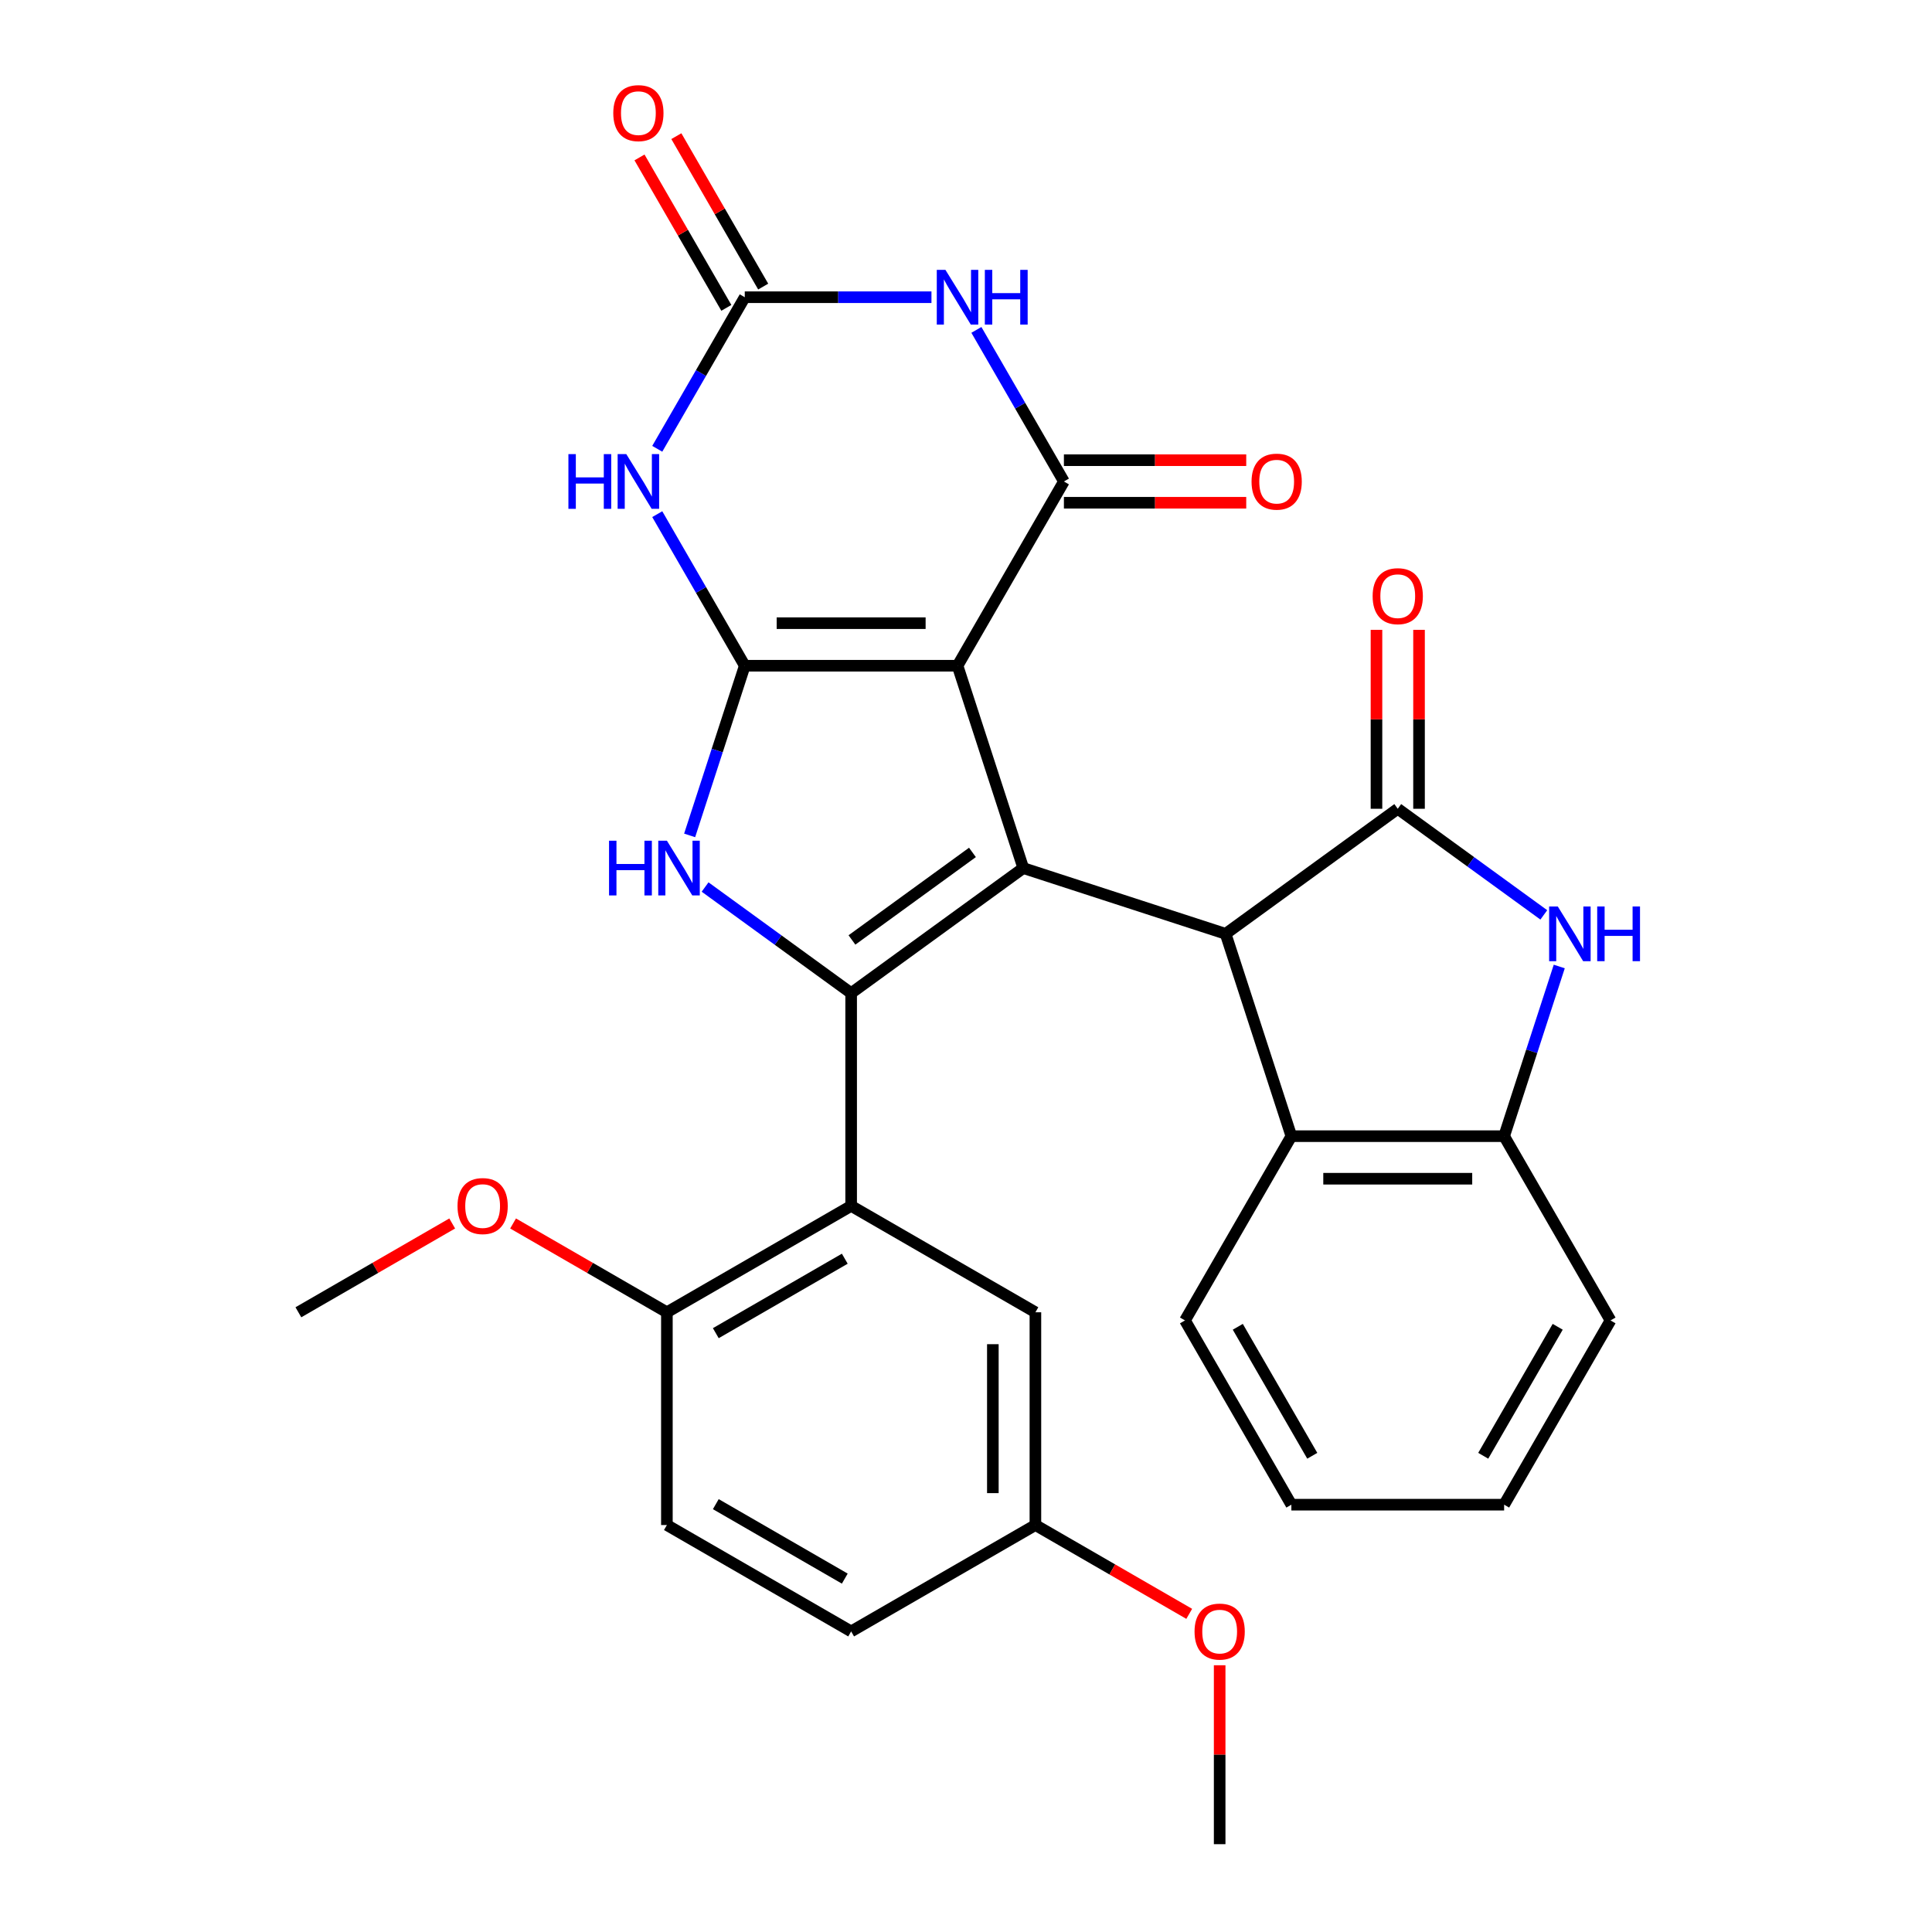 <?xml version='1.0' encoding='iso-8859-1'?>
<svg version='1.1' baseProfile='full'
              xmlns='http://www.w3.org/2000/svg'
                      xmlns:rdkit='http://www.rdkit.org/xml'
                      xmlns:xlink='http://www.w3.org/1999/xlink'
                  xml:space='preserve'
width='1000px' height='1000px' viewBox='0 0 1000 1000'>
<!-- END OF HEADER -->
<rect style='opacity:1.0;fill:#FFFFFF;stroke:none' width='1000' height='1000' x='0' y='0'> </rect>
<path class='bond-0' d='M 495.615,344.582 L 385.491,344.582' style='fill:none;fill-rule:evenodd;stroke:#000000;stroke-width:6px;stroke-linecap:butt;stroke-linejoin:miter;stroke-opacity:1' />
<path class='bond-0' d='M 479.097,322.557 L 402.009,322.557' style='fill:none;fill-rule:evenodd;stroke:#000000;stroke-width:6px;stroke-linecap:butt;stroke-linejoin:miter;stroke-opacity:1' />
<path class='bond-1' d='M 495.615,344.582 L 529.646,449.317' style='fill:none;fill-rule:evenodd;stroke:#000000;stroke-width:6px;stroke-linecap:butt;stroke-linejoin:miter;stroke-opacity:1' />
<path class='bond-3' d='M 495.615,344.582 L 550.678,249.212' style='fill:none;fill-rule:evenodd;stroke:#000000;stroke-width:6px;stroke-linecap:butt;stroke-linejoin:miter;stroke-opacity:1' />
<path class='bond-4' d='M 385.491,344.582 L 371.223,388.493' style='fill:none;fill-rule:evenodd;stroke:#000000;stroke-width:6px;stroke-linecap:butt;stroke-linejoin:miter;stroke-opacity:1' />
<path class='bond-4' d='M 371.223,388.493 L 356.956,432.404' style='fill:none;fill-rule:evenodd;stroke:#0000FF;stroke-width:6px;stroke-linecap:butt;stroke-linejoin:miter;stroke-opacity:1' />
<path class='bond-5' d='M 385.491,344.582 L 362.842,305.354' style='fill:none;fill-rule:evenodd;stroke:#000000;stroke-width:6px;stroke-linecap:butt;stroke-linejoin:miter;stroke-opacity:1' />
<path class='bond-5' d='M 362.842,305.354 L 340.193,266.125' style='fill:none;fill-rule:evenodd;stroke:#0000FF;stroke-width:6px;stroke-linecap:butt;stroke-linejoin:miter;stroke-opacity:1' />
<path class='bond-2' d='M 529.646,449.317 L 440.553,514.047' style='fill:none;fill-rule:evenodd;stroke:#000000;stroke-width:6px;stroke-linecap:butt;stroke-linejoin:miter;stroke-opacity:1' />
<path class='bond-2' d='M 503.336,441.208 L 440.971,486.519' style='fill:none;fill-rule:evenodd;stroke:#000000;stroke-width:6px;stroke-linecap:butt;stroke-linejoin:miter;stroke-opacity:1' />
<path class='bond-7' d='M 529.646,449.317 L 634.38,483.348' style='fill:none;fill-rule:evenodd;stroke:#000000;stroke-width:6px;stroke-linecap:butt;stroke-linejoin:miter;stroke-opacity:1' />
<path class='bond-10' d='M 440.553,514.047 L 440.553,624.171' style='fill:none;fill-rule:evenodd;stroke:#000000;stroke-width:6px;stroke-linecap:butt;stroke-linejoin:miter;stroke-opacity:1' />
<path class='bond-30' d='M 440.553,514.047 L 402.753,486.584' style='fill:none;fill-rule:evenodd;stroke:#000000;stroke-width:6px;stroke-linecap:butt;stroke-linejoin:miter;stroke-opacity:1' />
<path class='bond-30' d='M 402.753,486.584 L 364.953,459.12' style='fill:none;fill-rule:evenodd;stroke:#0000FF;stroke-width:6px;stroke-linecap:butt;stroke-linejoin:miter;stroke-opacity:1' />
<path class='bond-6' d='M 550.678,249.212 L 528.029,209.983' style='fill:none;fill-rule:evenodd;stroke:#000000;stroke-width:6px;stroke-linecap:butt;stroke-linejoin:miter;stroke-opacity:1' />
<path class='bond-6' d='M 528.029,209.983 L 505.38,170.754' style='fill:none;fill-rule:evenodd;stroke:#0000FF;stroke-width:6px;stroke-linecap:butt;stroke-linejoin:miter;stroke-opacity:1' />
<path class='bond-15' d='M 550.678,260.224 L 597.863,260.224' style='fill:none;fill-rule:evenodd;stroke:#000000;stroke-width:6px;stroke-linecap:butt;stroke-linejoin:miter;stroke-opacity:1' />
<path class='bond-15' d='M 597.863,260.224 L 645.049,260.224' style='fill:none;fill-rule:evenodd;stroke:#FF0000;stroke-width:6px;stroke-linecap:butt;stroke-linejoin:miter;stroke-opacity:1' />
<path class='bond-15' d='M 550.678,238.199 L 597.863,238.199' style='fill:none;fill-rule:evenodd;stroke:#000000;stroke-width:6px;stroke-linecap:butt;stroke-linejoin:miter;stroke-opacity:1' />
<path class='bond-15' d='M 597.863,238.199 L 645.049,238.199' style='fill:none;fill-rule:evenodd;stroke:#FF0000;stroke-width:6px;stroke-linecap:butt;stroke-linejoin:miter;stroke-opacity:1' />
<path class='bond-31' d='M 340.193,232.298 L 362.842,193.07' style='fill:none;fill-rule:evenodd;stroke:#0000FF;stroke-width:6px;stroke-linecap:butt;stroke-linejoin:miter;stroke-opacity:1' />
<path class='bond-31' d='M 362.842,193.07 L 385.491,153.841' style='fill:none;fill-rule:evenodd;stroke:#000000;stroke-width:6px;stroke-linecap:butt;stroke-linejoin:miter;stroke-opacity:1' />
<path class='bond-9' d='M 482.122,153.841 L 433.806,153.841' style='fill:none;fill-rule:evenodd;stroke:#0000FF;stroke-width:6px;stroke-linecap:butt;stroke-linejoin:miter;stroke-opacity:1' />
<path class='bond-9' d='M 433.806,153.841 L 385.491,153.841' style='fill:none;fill-rule:evenodd;stroke:#000000;stroke-width:6px;stroke-linecap:butt;stroke-linejoin:miter;stroke-opacity:1' />
<path class='bond-8' d='M 634.38,483.348 L 723.473,418.618' style='fill:none;fill-rule:evenodd;stroke:#000000;stroke-width:6px;stroke-linecap:butt;stroke-linejoin:miter;stroke-opacity:1' />
<path class='bond-12' d='M 634.38,483.348 L 668.411,588.082' style='fill:none;fill-rule:evenodd;stroke:#000000;stroke-width:6px;stroke-linecap:butt;stroke-linejoin:miter;stroke-opacity:1' />
<path class='bond-11' d='M 723.473,418.618 L 761.273,446.081' style='fill:none;fill-rule:evenodd;stroke:#000000;stroke-width:6px;stroke-linecap:butt;stroke-linejoin:miter;stroke-opacity:1' />
<path class='bond-11' d='M 761.273,446.081 L 799.073,473.544' style='fill:none;fill-rule:evenodd;stroke:#0000FF;stroke-width:6px;stroke-linecap:butt;stroke-linejoin:miter;stroke-opacity:1' />
<path class='bond-16' d='M 734.486,418.618 L 734.486,372.312' style='fill:none;fill-rule:evenodd;stroke:#000000;stroke-width:6px;stroke-linecap:butt;stroke-linejoin:miter;stroke-opacity:1' />
<path class='bond-16' d='M 734.486,372.312 L 734.486,326.006' style='fill:none;fill-rule:evenodd;stroke:#FF0000;stroke-width:6px;stroke-linecap:butt;stroke-linejoin:miter;stroke-opacity:1' />
<path class='bond-16' d='M 712.461,418.618 L 712.461,372.312' style='fill:none;fill-rule:evenodd;stroke:#000000;stroke-width:6px;stroke-linecap:butt;stroke-linejoin:miter;stroke-opacity:1' />
<path class='bond-16' d='M 712.461,372.312 L 712.461,326.006' style='fill:none;fill-rule:evenodd;stroke:#FF0000;stroke-width:6px;stroke-linecap:butt;stroke-linejoin:miter;stroke-opacity:1' />
<path class='bond-18' d='M 395.028,148.335 L 372.552,109.406' style='fill:none;fill-rule:evenodd;stroke:#000000;stroke-width:6px;stroke-linecap:butt;stroke-linejoin:miter;stroke-opacity:1' />
<path class='bond-18' d='M 372.552,109.406 L 350.077,70.477' style='fill:none;fill-rule:evenodd;stroke:#FF0000;stroke-width:6px;stroke-linecap:butt;stroke-linejoin:miter;stroke-opacity:1' />
<path class='bond-18' d='M 375.954,159.347 L 353.478,120.418' style='fill:none;fill-rule:evenodd;stroke:#000000;stroke-width:6px;stroke-linecap:butt;stroke-linejoin:miter;stroke-opacity:1' />
<path class='bond-18' d='M 353.478,120.418 L 331.002,81.489' style='fill:none;fill-rule:evenodd;stroke:#FF0000;stroke-width:6px;stroke-linecap:butt;stroke-linejoin:miter;stroke-opacity:1' />
<path class='bond-14' d='M 440.553,624.171 L 345.182,679.234' style='fill:none;fill-rule:evenodd;stroke:#000000;stroke-width:6px;stroke-linecap:butt;stroke-linejoin:miter;stroke-opacity:1' />
<path class='bond-14' d='M 437.26,651.505 L 370.5,690.049' style='fill:none;fill-rule:evenodd;stroke:#000000;stroke-width:6px;stroke-linecap:butt;stroke-linejoin:miter;stroke-opacity:1' />
<path class='bond-17' d='M 440.553,624.171 L 535.924,679.234' style='fill:none;fill-rule:evenodd;stroke:#000000;stroke-width:6px;stroke-linecap:butt;stroke-linejoin:miter;stroke-opacity:1' />
<path class='bond-32' d='M 807.071,500.261 L 792.803,544.171' style='fill:none;fill-rule:evenodd;stroke:#0000FF;stroke-width:6px;stroke-linecap:butt;stroke-linejoin:miter;stroke-opacity:1' />
<path class='bond-32' d='M 792.803,544.171 L 778.536,588.082' style='fill:none;fill-rule:evenodd;stroke:#000000;stroke-width:6px;stroke-linecap:butt;stroke-linejoin:miter;stroke-opacity:1' />
<path class='bond-13' d='M 668.411,588.082 L 778.536,588.082' style='fill:none;fill-rule:evenodd;stroke:#000000;stroke-width:6px;stroke-linecap:butt;stroke-linejoin:miter;stroke-opacity:1' />
<path class='bond-13' d='M 684.93,610.107 L 762.017,610.107' style='fill:none;fill-rule:evenodd;stroke:#000000;stroke-width:6px;stroke-linecap:butt;stroke-linejoin:miter;stroke-opacity:1' />
<path class='bond-23' d='M 668.411,588.082 L 613.349,683.453' style='fill:none;fill-rule:evenodd;stroke:#000000;stroke-width:6px;stroke-linecap:butt;stroke-linejoin:miter;stroke-opacity:1' />
<path class='bond-25' d='M 778.536,588.082 L 833.598,683.453' style='fill:none;fill-rule:evenodd;stroke:#000000;stroke-width:6px;stroke-linecap:butt;stroke-linejoin:miter;stroke-opacity:1' />
<path class='bond-19' d='M 345.182,679.234 L 345.182,789.358' style='fill:none;fill-rule:evenodd;stroke:#000000;stroke-width:6px;stroke-linecap:butt;stroke-linejoin:miter;stroke-opacity:1' />
<path class='bond-22' d='M 345.182,679.234 L 305.373,656.25' style='fill:none;fill-rule:evenodd;stroke:#000000;stroke-width:6px;stroke-linecap:butt;stroke-linejoin:miter;stroke-opacity:1' />
<path class='bond-22' d='M 305.373,656.25 L 265.565,633.267' style='fill:none;fill-rule:evenodd;stroke:#FF0000;stroke-width:6px;stroke-linecap:butt;stroke-linejoin:miter;stroke-opacity:1' />
<path class='bond-20' d='M 535.924,679.234 L 535.924,789.358' style='fill:none;fill-rule:evenodd;stroke:#000000;stroke-width:6px;stroke-linecap:butt;stroke-linejoin:miter;stroke-opacity:1' />
<path class='bond-20' d='M 513.899,695.752 L 513.899,772.84' style='fill:none;fill-rule:evenodd;stroke:#000000;stroke-width:6px;stroke-linecap:butt;stroke-linejoin:miter;stroke-opacity:1' />
<path class='bond-34' d='M 345.182,789.358 L 440.553,844.421' style='fill:none;fill-rule:evenodd;stroke:#000000;stroke-width:6px;stroke-linecap:butt;stroke-linejoin:miter;stroke-opacity:1' />
<path class='bond-34' d='M 370.5,778.544 L 437.26,817.087' style='fill:none;fill-rule:evenodd;stroke:#000000;stroke-width:6px;stroke-linecap:butt;stroke-linejoin:miter;stroke-opacity:1' />
<path class='bond-21' d='M 535.924,789.358 L 440.553,844.421' style='fill:none;fill-rule:evenodd;stroke:#000000;stroke-width:6px;stroke-linecap:butt;stroke-linejoin:miter;stroke-opacity:1' />
<path class='bond-24' d='M 535.924,789.358 L 575.733,812.342' style='fill:none;fill-rule:evenodd;stroke:#000000;stroke-width:6px;stroke-linecap:butt;stroke-linejoin:miter;stroke-opacity:1' />
<path class='bond-24' d='M 575.733,812.342 L 615.541,835.326' style='fill:none;fill-rule:evenodd;stroke:#FF0000;stroke-width:6px;stroke-linecap:butt;stroke-linejoin:miter;stroke-opacity:1' />
<path class='bond-26' d='M 234.058,633.267 L 194.25,656.25' style='fill:none;fill-rule:evenodd;stroke:#FF0000;stroke-width:6px;stroke-linecap:butt;stroke-linejoin:miter;stroke-opacity:1' />
<path class='bond-26' d='M 194.25,656.25 L 154.441,679.234' style='fill:none;fill-rule:evenodd;stroke:#000000;stroke-width:6px;stroke-linecap:butt;stroke-linejoin:miter;stroke-opacity:1' />
<path class='bond-28' d='M 613.349,683.453 L 668.411,778.824' style='fill:none;fill-rule:evenodd;stroke:#000000;stroke-width:6px;stroke-linecap:butt;stroke-linejoin:miter;stroke-opacity:1' />
<path class='bond-28' d='M 640.682,686.746 L 679.226,753.506' style='fill:none;fill-rule:evenodd;stroke:#000000;stroke-width:6px;stroke-linecap:butt;stroke-linejoin:miter;stroke-opacity:1' />
<path class='bond-27' d='M 631.295,861.934 L 631.295,908.24' style='fill:none;fill-rule:evenodd;stroke:#FF0000;stroke-width:6px;stroke-linecap:butt;stroke-linejoin:miter;stroke-opacity:1' />
<path class='bond-27' d='M 631.295,908.24 L 631.295,954.545' style='fill:none;fill-rule:evenodd;stroke:#000000;stroke-width:6px;stroke-linecap:butt;stroke-linejoin:miter;stroke-opacity:1' />
<path class='bond-33' d='M 833.598,683.453 L 778.536,778.824' style='fill:none;fill-rule:evenodd;stroke:#000000;stroke-width:6px;stroke-linecap:butt;stroke-linejoin:miter;stroke-opacity:1' />
<path class='bond-33' d='M 806.264,686.746 L 767.721,753.506' style='fill:none;fill-rule:evenodd;stroke:#000000;stroke-width:6px;stroke-linecap:butt;stroke-linejoin:miter;stroke-opacity:1' />
<path class='bond-29' d='M 668.411,778.824 L 778.536,778.824' style='fill:none;fill-rule:evenodd;stroke:#000000;stroke-width:6px;stroke-linecap:butt;stroke-linejoin:miter;stroke-opacity:1' />
<path  class='atom-5' d='M 315.24 435.157
L 319.08 435.157
L 319.08 447.197
L 333.56 447.197
L 333.56 435.157
L 337.4 435.157
L 337.4 463.477
L 333.56 463.477
L 333.56 450.397
L 319.08 450.397
L 319.08 463.477
L 315.24 463.477
L 315.24 435.157
' fill='#0000FF'/>
<path  class='atom-5' d='M 345.2 435.157
L 354.48 450.157
Q 355.4 451.637, 356.88 454.317
Q 358.36 456.997, 358.44 457.157
L 358.44 435.157
L 362.2 435.157
L 362.2 463.477
L 358.32 463.477
L 348.36 447.077
Q 347.2 445.157, 345.96 442.957
Q 344.76 440.757, 344.4 440.077
L 344.4 463.477
L 340.72 463.477
L 340.72 435.157
L 345.2 435.157
' fill='#0000FF'/>
<path  class='atom-6' d='M 294.208 235.052
L 298.048 235.052
L 298.048 247.092
L 312.528 247.092
L 312.528 235.052
L 316.368 235.052
L 316.368 263.372
L 312.528 263.372
L 312.528 250.292
L 298.048 250.292
L 298.048 263.372
L 294.208 263.372
L 294.208 235.052
' fill='#0000FF'/>
<path  class='atom-6' d='M 324.168 235.052
L 333.448 250.052
Q 334.368 251.532, 335.848 254.212
Q 337.328 256.892, 337.408 257.052
L 337.408 235.052
L 341.168 235.052
L 341.168 263.372
L 337.288 263.372
L 327.328 246.972
Q 326.168 245.052, 324.928 242.852
Q 323.728 240.652, 323.368 239.972
L 323.368 263.372
L 319.688 263.372
L 319.688 235.052
L 324.168 235.052
' fill='#0000FF'/>
<path  class='atom-7' d='M 489.355 139.681
L 498.635 154.681
Q 499.555 156.161, 501.035 158.841
Q 502.515 161.521, 502.595 161.681
L 502.595 139.681
L 506.355 139.681
L 506.355 168.001
L 502.475 168.001
L 492.515 151.601
Q 491.355 149.681, 490.115 147.481
Q 488.915 145.281, 488.555 144.601
L 488.555 168.001
L 484.875 168.001
L 484.875 139.681
L 489.355 139.681
' fill='#0000FF'/>
<path  class='atom-7' d='M 509.755 139.681
L 513.595 139.681
L 513.595 151.721
L 528.075 151.721
L 528.075 139.681
L 531.915 139.681
L 531.915 168.001
L 528.075 168.001
L 528.075 154.921
L 513.595 154.921
L 513.595 168.001
L 509.755 168.001
L 509.755 139.681
' fill='#0000FF'/>
<path  class='atom-12' d='M 806.306 469.188
L 815.586 484.188
Q 816.506 485.668, 817.986 488.348
Q 819.466 491.028, 819.546 491.188
L 819.546 469.188
L 823.306 469.188
L 823.306 497.508
L 819.426 497.508
L 809.466 481.108
Q 808.306 479.188, 807.066 476.988
Q 805.866 474.788, 805.506 474.108
L 805.506 497.508
L 801.826 497.508
L 801.826 469.188
L 806.306 469.188
' fill='#0000FF'/>
<path  class='atom-12' d='M 826.706 469.188
L 830.546 469.188
L 830.546 481.228
L 845.026 481.228
L 845.026 469.188
L 848.866 469.188
L 848.866 497.508
L 845.026 497.508
L 845.026 484.428
L 830.546 484.428
L 830.546 497.508
L 826.706 497.508
L 826.706 469.188
' fill='#0000FF'/>
<path  class='atom-16' d='M 647.802 249.292
Q 647.802 242.492, 651.162 238.692
Q 654.522 234.892, 660.802 234.892
Q 667.082 234.892, 670.442 238.692
Q 673.802 242.492, 673.802 249.292
Q 673.802 256.172, 670.402 260.092
Q 667.002 263.972, 660.802 263.972
Q 654.562 263.972, 651.162 260.092
Q 647.802 256.212, 647.802 249.292
M 660.802 260.772
Q 665.122 260.772, 667.442 257.892
Q 669.802 254.972, 669.802 249.292
Q 669.802 243.732, 667.442 240.932
Q 665.122 238.092, 660.802 238.092
Q 656.482 238.092, 654.122 240.892
Q 651.802 243.692, 651.802 249.292
Q 651.802 255.012, 654.122 257.892
Q 656.482 260.772, 660.802 260.772
' fill='#FF0000'/>
<path  class='atom-17' d='M 710.473 308.573
Q 710.473 301.773, 713.833 297.973
Q 717.193 294.173, 723.473 294.173
Q 729.753 294.173, 733.113 297.973
Q 736.473 301.773, 736.473 308.573
Q 736.473 315.453, 733.073 319.373
Q 729.673 323.253, 723.473 323.253
Q 717.233 323.253, 713.833 319.373
Q 710.473 315.493, 710.473 308.573
M 723.473 320.053
Q 727.793 320.053, 730.113 317.173
Q 732.473 314.253, 732.473 308.573
Q 732.473 303.013, 730.113 300.213
Q 727.793 297.373, 723.473 297.373
Q 719.153 297.373, 716.793 300.173
Q 714.473 302.973, 714.473 308.573
Q 714.473 314.293, 716.793 317.173
Q 719.153 320.053, 723.473 320.053
' fill='#FF0000'/>
<path  class='atom-19' d='M 317.428 58.55
Q 317.428 51.75, 320.788 47.95
Q 324.148 44.15, 330.428 44.15
Q 336.708 44.15, 340.068 47.95
Q 343.428 51.75, 343.428 58.55
Q 343.428 65.43, 340.028 69.35
Q 336.628 73.23, 330.428 73.23
Q 324.188 73.23, 320.788 69.35
Q 317.428 65.47, 317.428 58.55
M 330.428 70.03
Q 334.748 70.03, 337.068 67.15
Q 339.428 64.23, 339.428 58.55
Q 339.428 52.99, 337.068 50.19
Q 334.748 47.35, 330.428 47.35
Q 326.108 47.35, 323.748 50.15
Q 321.428 52.95, 321.428 58.55
Q 321.428 64.27, 323.748 67.15
Q 326.108 70.03, 330.428 70.03
' fill='#FF0000'/>
<path  class='atom-23' d='M 236.811 624.251
Q 236.811 617.451, 240.171 613.651
Q 243.531 609.851, 249.811 609.851
Q 256.091 609.851, 259.451 613.651
Q 262.811 617.451, 262.811 624.251
Q 262.811 631.131, 259.411 635.051
Q 256.011 638.931, 249.811 638.931
Q 243.571 638.931, 240.171 635.051
Q 236.811 631.171, 236.811 624.251
M 249.811 635.731
Q 254.131 635.731, 256.451 632.851
Q 258.811 629.931, 258.811 624.251
Q 258.811 618.691, 256.451 615.891
Q 254.131 613.051, 249.811 613.051
Q 245.491 613.051, 243.131 615.851
Q 240.811 618.651, 240.811 624.251
Q 240.811 629.971, 243.131 632.851
Q 245.491 635.731, 249.811 635.731
' fill='#FF0000'/>
<path  class='atom-25' d='M 618.295 844.501
Q 618.295 837.701, 621.655 833.901
Q 625.015 830.101, 631.295 830.101
Q 637.575 830.101, 640.935 833.901
Q 644.295 837.701, 644.295 844.501
Q 644.295 851.381, 640.895 855.301
Q 637.495 859.181, 631.295 859.181
Q 625.055 859.181, 621.655 855.301
Q 618.295 851.421, 618.295 844.501
M 631.295 855.981
Q 635.615 855.981, 637.935 853.101
Q 640.295 850.181, 640.295 844.501
Q 640.295 838.941, 637.935 836.141
Q 635.615 833.301, 631.295 833.301
Q 626.975 833.301, 624.615 836.101
Q 622.295 838.901, 622.295 844.501
Q 622.295 850.221, 624.615 853.101
Q 626.975 855.981, 631.295 855.981
' fill='#FF0000'/>
</svg>
